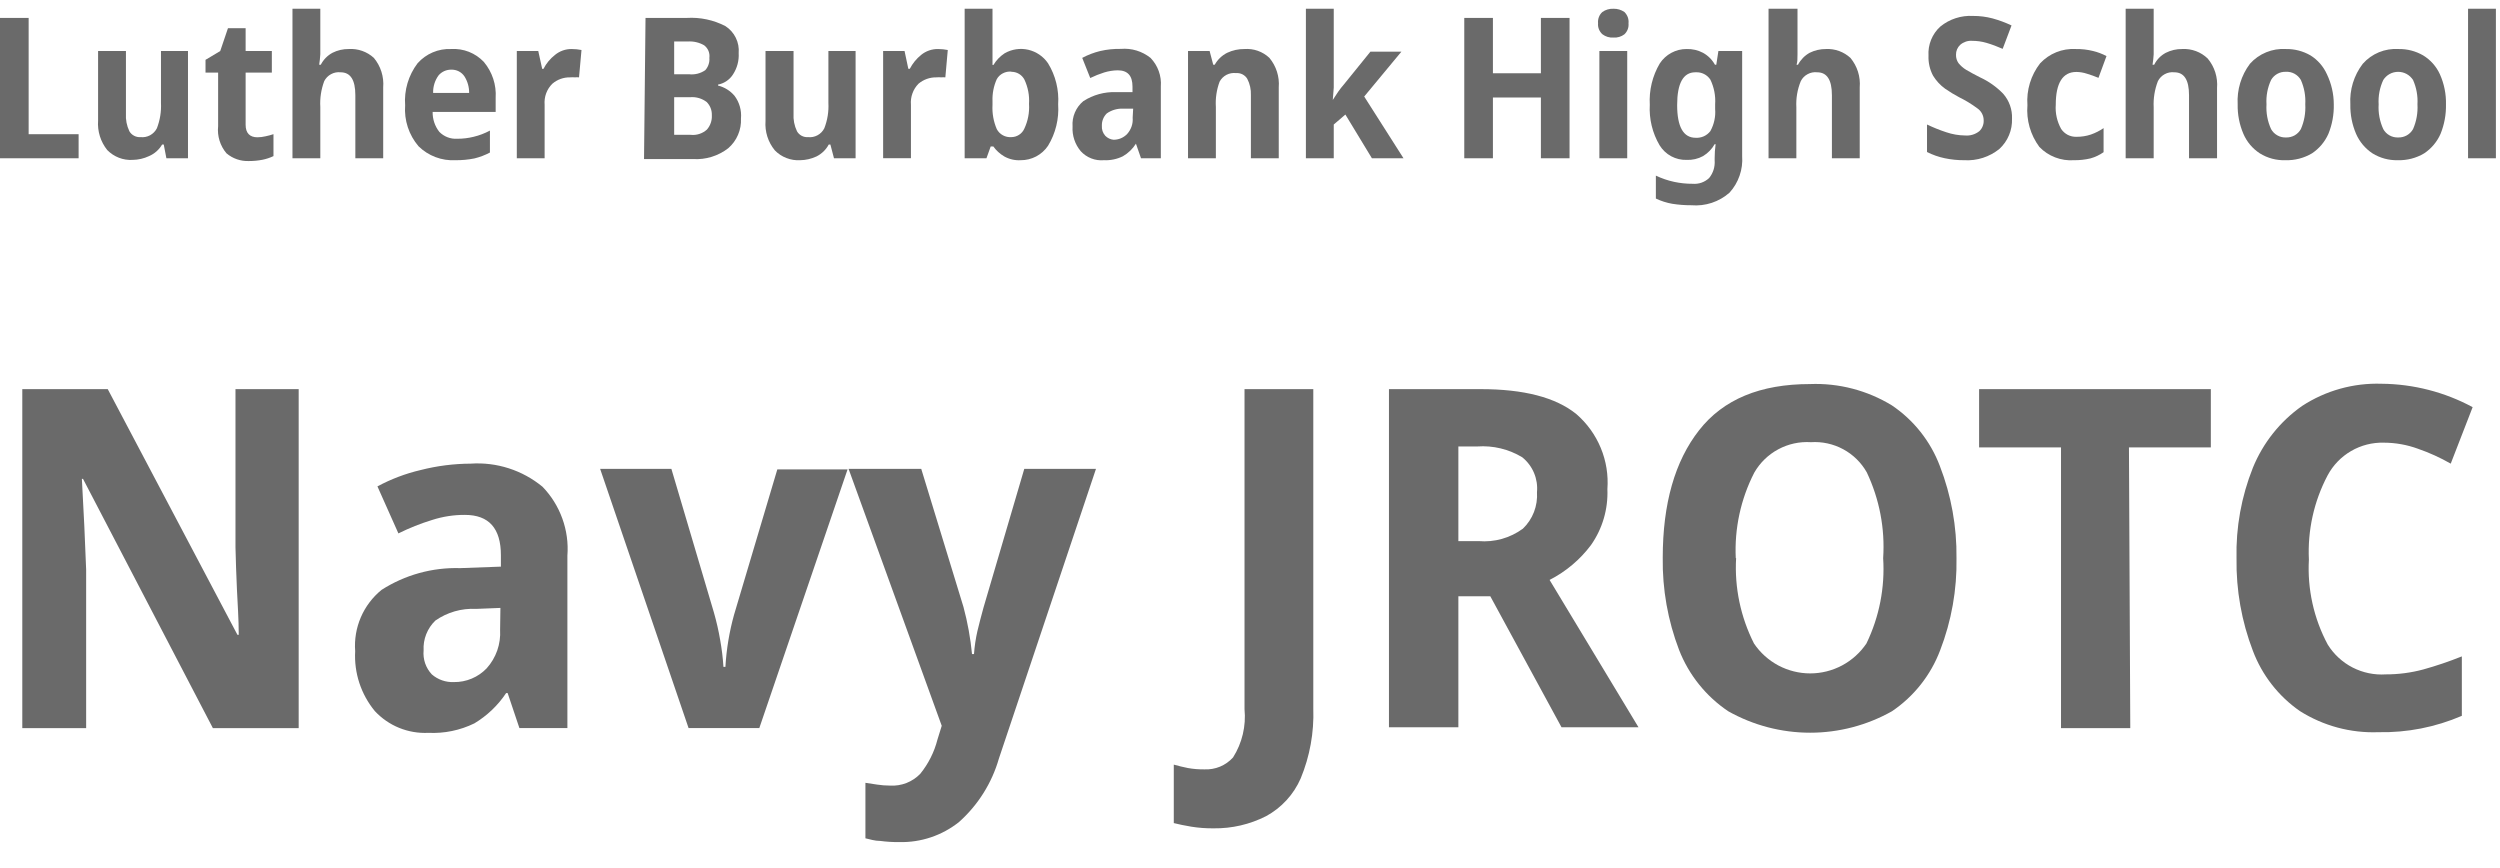 <svg width="72" height="25" viewBox="0 0 72 25" fill="none" xmlns="http://www.w3.org/2000/svg">
<g clip-path="url(#clip0)">
<path d="M0 4.558V0.516H0.825V3.865H2.264V4.558H0Z" fill="#6A6A6A"/>
<path d="M5.414 1.469V4.558H4.792L4.716 4.162H4.669C4.583 4.311 4.45 4.428 4.292 4.496C4.144 4.566 3.983 4.602 3.82 4.605C3.685 4.613 3.55 4.592 3.424 4.543C3.298 4.494 3.184 4.419 3.089 4.322C2.897 4.083 2.802 3.779 2.825 3.473V1.469H3.627V3.27C3.616 3.446 3.65 3.621 3.726 3.78C3.758 3.835 3.805 3.88 3.862 3.91C3.919 3.94 3.983 3.954 4.047 3.949C4.142 3.96 4.238 3.941 4.322 3.896C4.406 3.85 4.475 3.78 4.518 3.695C4.608 3.462 4.649 3.213 4.636 2.964V1.469H5.414Z" fill="#6A6A6A"/>
<path d="M7.414 3.954C7.492 3.953 7.569 3.944 7.645 3.926C7.723 3.91 7.8 3.889 7.876 3.864V4.496C7.777 4.543 7.672 4.578 7.565 4.6C7.434 4.626 7.302 4.638 7.169 4.638C6.933 4.647 6.703 4.568 6.523 4.416C6.432 4.309 6.364 4.184 6.322 4.049C6.281 3.915 6.267 3.773 6.282 3.633V2.091H5.919V1.723L6.343 1.469L6.565 0.813H7.074V1.469H7.829V2.091H7.074V3.595C7.074 3.836 7.197 3.954 7.414 3.954Z" fill="#6A6A6A"/>
<path d="M9.225 0.252V1.162C9.225 1.304 9.225 1.436 9.225 1.563C9.219 1.664 9.208 1.765 9.192 1.865H9.239C9.313 1.719 9.43 1.599 9.574 1.521C9.72 1.447 9.882 1.41 10.045 1.412C10.176 1.404 10.308 1.422 10.432 1.466C10.556 1.51 10.67 1.578 10.767 1.667C10.964 1.903 11.061 2.208 11.036 2.516V4.558H10.234V2.742C10.234 2.299 10.092 2.082 9.809 2.082C9.714 2.071 9.618 2.09 9.534 2.136C9.45 2.181 9.381 2.251 9.338 2.336C9.249 2.574 9.21 2.828 9.225 3.082V4.558H8.423V0.252H9.225Z" fill="#6A6A6A"/>
<path d="M12.993 1.412C13.168 1.401 13.343 1.429 13.506 1.493C13.669 1.558 13.816 1.657 13.936 1.785C14.177 2.073 14.299 2.442 14.275 2.817V3.223H12.46C12.456 3.431 12.524 3.635 12.653 3.798C12.72 3.866 12.8 3.919 12.889 3.953C12.977 3.987 13.072 4.002 13.167 3.996C13.326 3.997 13.485 3.978 13.639 3.94C13.803 3.901 13.962 3.84 14.11 3.761V4.393C13.97 4.467 13.821 4.524 13.667 4.562C13.485 4.599 13.3 4.616 13.115 4.614C12.92 4.624 12.725 4.594 12.543 4.525C12.36 4.456 12.194 4.35 12.054 4.213C11.775 3.887 11.636 3.463 11.668 3.034C11.635 2.6 11.763 2.169 12.026 1.822C12.146 1.686 12.296 1.579 12.463 1.508C12.63 1.437 12.811 1.404 12.993 1.412ZM12.993 2.006C12.925 2.006 12.858 2.02 12.796 2.047C12.734 2.075 12.679 2.116 12.634 2.167C12.525 2.314 12.469 2.493 12.474 2.676H13.511C13.513 2.509 13.467 2.346 13.379 2.204C13.338 2.141 13.281 2.09 13.214 2.055C13.148 2.021 13.073 2.004 12.997 2.006H12.993Z" fill="#6A6A6A"/>
<path d="M16.468 1.412C16.562 1.412 16.655 1.422 16.747 1.44L16.676 2.228C16.637 2.224 16.597 2.224 16.558 2.228C16.512 2.224 16.467 2.224 16.421 2.228C16.233 2.224 16.05 2.289 15.907 2.412C15.828 2.49 15.767 2.585 15.729 2.689C15.691 2.793 15.676 2.905 15.685 3.016V4.558H14.884V1.469H15.502L15.615 1.983H15.652C15.732 1.827 15.845 1.69 15.983 1.582C16.119 1.47 16.291 1.409 16.468 1.412Z" fill="#6A6A6A"/>
<path d="M18.591 0.516H19.779C20.165 0.493 20.549 0.574 20.892 0.752C21.021 0.835 21.124 0.951 21.191 1.088C21.259 1.225 21.287 1.378 21.274 1.53C21.287 1.745 21.23 1.958 21.114 2.138C21.066 2.215 21.003 2.281 20.928 2.332C20.853 2.384 20.769 2.419 20.68 2.436V2.464C20.864 2.51 21.029 2.612 21.152 2.756C21.294 2.944 21.361 3.177 21.34 3.412C21.348 3.573 21.319 3.735 21.255 3.883C21.192 4.032 21.095 4.164 20.972 4.27C20.684 4.492 20.326 4.603 19.963 4.581H18.548L18.591 0.516ZM19.416 2.138H19.84C20.007 2.158 20.175 2.116 20.312 2.021C20.355 1.973 20.387 1.917 20.407 1.856C20.428 1.795 20.436 1.731 20.43 1.667C20.439 1.598 20.43 1.529 20.404 1.465C20.377 1.401 20.334 1.346 20.279 1.304C20.136 1.222 19.972 1.184 19.808 1.195H19.416V2.138ZM19.416 2.799V3.883H19.888C19.973 3.893 20.058 3.884 20.14 3.858C20.221 3.832 20.296 3.789 20.359 3.732C20.459 3.618 20.51 3.469 20.501 3.317C20.503 3.248 20.492 3.179 20.467 3.114C20.442 3.049 20.403 2.99 20.355 2.94C20.22 2.836 20.052 2.786 19.883 2.799H19.416Z" fill="#6A6A6A"/>
<path d="M24.641 1.469V4.558H24.019L23.915 4.162H23.868C23.789 4.311 23.665 4.431 23.514 4.506C23.366 4.575 23.206 4.612 23.043 4.614C22.908 4.622 22.774 4.6 22.649 4.551C22.523 4.503 22.41 4.428 22.316 4.331C22.12 4.094 22.024 3.79 22.047 3.483V1.469H22.854V3.27C22.843 3.446 22.877 3.621 22.953 3.78C22.984 3.835 23.03 3.88 23.086 3.91C23.142 3.94 23.206 3.954 23.269 3.949C23.364 3.96 23.46 3.941 23.544 3.896C23.629 3.85 23.697 3.78 23.74 3.695C23.831 3.462 23.871 3.213 23.858 2.964V1.469H24.641Z" fill="#6A6A6A"/>
<path d="M27.018 1.412C27.112 1.412 27.205 1.422 27.296 1.44L27.226 2.228C27.186 2.224 27.147 2.224 27.108 2.228C27.062 2.223 27.017 2.223 26.971 2.228C26.782 2.224 26.597 2.289 26.452 2.412C26.375 2.491 26.315 2.585 26.278 2.69C26.24 2.794 26.226 2.905 26.235 3.015V4.557H25.434V1.468H26.051L26.16 1.982H26.202C26.282 1.828 26.393 1.691 26.528 1.582C26.666 1.469 26.84 1.409 27.018 1.412Z" fill="#6A6A6A"/>
<path d="M28.584 0.252V1.289C28.584 1.384 28.584 1.483 28.584 1.587C28.584 1.69 28.584 1.785 28.584 1.87H28.612C28.692 1.735 28.802 1.621 28.933 1.535C29.139 1.416 29.383 1.38 29.614 1.433C29.846 1.487 30.049 1.626 30.183 1.822C30.401 2.177 30.503 2.591 30.475 3.006C30.503 3.424 30.401 3.841 30.183 4.199C30.096 4.328 29.978 4.433 29.841 4.506C29.704 4.578 29.55 4.615 29.395 4.614C29.231 4.624 29.067 4.586 28.924 4.506C28.799 4.433 28.691 4.335 28.608 4.218H28.532L28.41 4.558H27.782V0.252H28.584ZM29.126 2.063C29.043 2.055 28.959 2.072 28.885 2.11C28.81 2.148 28.748 2.207 28.707 2.28C28.618 2.478 28.576 2.695 28.584 2.912V3.025C28.571 3.262 28.613 3.5 28.707 3.718C28.747 3.794 28.809 3.856 28.884 3.897C28.96 3.938 29.046 3.956 29.131 3.949C29.209 3.948 29.285 3.925 29.35 3.882C29.415 3.84 29.467 3.78 29.499 3.709C29.605 3.485 29.652 3.239 29.636 2.992C29.652 2.752 29.606 2.512 29.504 2.294C29.468 2.225 29.414 2.167 29.347 2.127C29.28 2.087 29.204 2.067 29.126 2.068V2.063Z" fill="#6A6A6A"/>
<path d="M32.281 1.408C32.589 1.382 32.894 1.475 33.135 1.667C33.24 1.776 33.321 1.905 33.372 2.048C33.423 2.19 33.444 2.341 33.432 2.492V4.558H32.861L32.715 4.138C32.621 4.288 32.491 4.413 32.338 4.501C32.168 4.584 31.98 4.623 31.791 4.614C31.668 4.625 31.544 4.607 31.428 4.562C31.313 4.517 31.209 4.446 31.126 4.355C30.959 4.157 30.874 3.902 30.89 3.643C30.88 3.505 30.902 3.367 30.957 3.239C31.011 3.112 31.095 3 31.201 2.912C31.482 2.731 31.811 2.641 32.145 2.653H32.616V2.497C32.616 2.176 32.475 2.025 32.187 2.025C32.056 2.028 31.926 2.048 31.8 2.087C31.663 2.13 31.529 2.184 31.399 2.247L31.168 1.667C31.332 1.579 31.507 1.513 31.687 1.469C31.882 1.424 32.082 1.404 32.281 1.408ZM32.635 3.129H32.347C32.179 3.122 32.014 3.17 31.876 3.266C31.829 3.312 31.792 3.367 31.768 3.428C31.743 3.488 31.732 3.554 31.734 3.619C31.73 3.672 31.736 3.726 31.753 3.776C31.77 3.826 31.798 3.872 31.833 3.912C31.896 3.976 31.98 4.016 32.069 4.025C32.142 4.025 32.215 4.011 32.282 3.983C32.349 3.954 32.41 3.913 32.461 3.86C32.518 3.797 32.562 3.722 32.59 3.641C32.618 3.56 32.628 3.474 32.621 3.388L32.635 3.129Z" fill="#6A6A6A"/>
<path d="M35.842 1.412C35.972 1.403 36.104 1.42 36.227 1.464C36.35 1.508 36.464 1.577 36.559 1.667C36.756 1.904 36.853 2.209 36.828 2.516V4.558H36.026V2.742C36.033 2.579 35.997 2.416 35.922 2.271C35.889 2.215 35.841 2.171 35.783 2.141C35.725 2.112 35.661 2.1 35.597 2.105C35.502 2.094 35.407 2.112 35.323 2.155C35.239 2.199 35.17 2.267 35.125 2.351C35.038 2.584 35.001 2.833 35.017 3.082V4.558H34.215V1.469H34.837L34.941 1.865H34.984C35.066 1.717 35.191 1.597 35.342 1.521C35.498 1.447 35.669 1.41 35.842 1.412Z" fill="#6A6A6A"/>
<path d="M38.412 0.252V2.167C38.412 2.285 38.412 2.407 38.412 2.525L38.384 2.879L38.539 2.643C38.591 2.569 38.646 2.499 38.705 2.431L39.468 1.488H40.36L39.289 2.78L40.421 4.558H39.511L38.747 3.299L38.412 3.586V4.558H37.61V0.252H38.412Z" fill="#6A6A6A"/>
<path d="M45.203 4.558H44.378V2.808H42.996V4.558H42.171V0.516H42.996V2.11H44.378V0.516H45.203V4.558Z" fill="#6A6A6A"/>
<path d="M46.467 0.252C46.58 0.249 46.691 0.282 46.783 0.346C46.826 0.388 46.859 0.439 46.88 0.495C46.9 0.552 46.908 0.612 46.901 0.672C46.907 0.73 46.9 0.789 46.879 0.843C46.859 0.898 46.826 0.947 46.783 0.988C46.693 1.056 46.581 1.09 46.467 1.082C46.354 1.09 46.242 1.056 46.151 0.988C46.107 0.949 46.072 0.9 46.05 0.845C46.027 0.79 46.019 0.731 46.024 0.672C46.018 0.612 46.026 0.551 46.047 0.494C46.068 0.438 46.102 0.387 46.147 0.346C46.24 0.28 46.353 0.247 46.467 0.252ZM46.864 1.469V4.558H46.062V1.469H46.864Z" fill="#6A6A6A"/>
<path d="M48.575 1.412C48.739 1.407 48.902 1.444 49.047 1.521C49.192 1.601 49.311 1.72 49.391 1.865H49.429L49.49 1.469H50.174V4.496C50.188 4.687 50.163 4.879 50.1 5.059C50.038 5.24 49.94 5.406 49.811 5.548C49.662 5.68 49.488 5.779 49.299 5.842C49.11 5.904 48.91 5.928 48.712 5.911C48.528 5.912 48.343 5.898 48.16 5.869C47.997 5.84 47.839 5.79 47.689 5.718V5.058C47.856 5.138 48.032 5.198 48.212 5.237C48.389 5.275 48.569 5.294 48.75 5.293C48.836 5.3 48.922 5.289 49.003 5.261C49.084 5.232 49.159 5.187 49.222 5.128C49.339 4.986 49.396 4.803 49.382 4.619V4.558C49.382 4.422 49.391 4.287 49.41 4.152H49.382C49.302 4.294 49.187 4.412 49.047 4.496C48.903 4.575 48.74 4.612 48.575 4.605C48.42 4.61 48.267 4.573 48.13 4.5C47.993 4.426 47.879 4.317 47.797 4.185C47.589 3.832 47.491 3.425 47.514 3.016C47.49 2.6 47.59 2.186 47.802 1.827C47.886 1.699 48.001 1.593 48.136 1.521C48.271 1.448 48.422 1.411 48.575 1.412ZM48.825 2.082C48.477 2.082 48.302 2.398 48.302 3.025C48.302 3.652 48.481 3.968 48.835 3.968C48.916 3.973 48.997 3.958 49.071 3.925C49.145 3.891 49.21 3.84 49.259 3.775C49.366 3.581 49.414 3.359 49.396 3.138V3.006C49.413 2.761 49.366 2.516 49.259 2.294C49.214 2.225 49.151 2.169 49.078 2.132C49.004 2.095 48.922 2.077 48.84 2.082H48.825Z" fill="#6A6A6A"/>
<path d="M51.768 0.252V1.162C51.768 1.304 51.768 1.436 51.768 1.563C51.768 1.69 51.768 1.789 51.74 1.865H51.782C51.858 1.72 51.975 1.6 52.117 1.521C52.264 1.448 52.425 1.411 52.589 1.412C52.717 1.406 52.845 1.425 52.966 1.469C53.087 1.513 53.197 1.58 53.292 1.667C53.489 1.903 53.586 2.208 53.56 2.516V4.558H52.759V2.742C52.759 2.299 52.617 2.082 52.334 2.082C52.239 2.071 52.143 2.09 52.059 2.136C51.974 2.181 51.906 2.251 51.863 2.336C51.765 2.575 51.721 2.833 51.735 3.091V4.558H50.934V0.252H51.768Z" fill="#6A6A6A"/>
<path d="M57.946 3.416C57.952 3.579 57.923 3.742 57.86 3.892C57.798 4.043 57.703 4.178 57.583 4.289C57.297 4.52 56.936 4.636 56.569 4.614C56.38 4.615 56.192 4.596 56.008 4.557C55.831 4.52 55.66 4.46 55.498 4.378V3.586C55.678 3.672 55.862 3.746 56.05 3.808C56.227 3.868 56.411 3.9 56.597 3.902C56.743 3.914 56.888 3.87 57.003 3.779C57.045 3.74 57.078 3.693 57.099 3.64C57.121 3.587 57.132 3.53 57.13 3.473C57.131 3.403 57.115 3.334 57.083 3.273C57.051 3.211 57.004 3.158 56.946 3.119C56.783 2.998 56.61 2.892 56.428 2.803C56.286 2.728 56.149 2.645 56.017 2.553C55.879 2.453 55.762 2.326 55.673 2.181C55.578 2.004 55.533 1.805 55.541 1.605C55.531 1.449 55.556 1.292 55.615 1.147C55.674 1.001 55.764 0.871 55.88 0.766C56.145 0.549 56.482 0.44 56.824 0.459C57.013 0.458 57.202 0.482 57.385 0.53C57.573 0.582 57.756 0.649 57.932 0.733L57.677 1.407C57.524 1.339 57.367 1.28 57.206 1.233C57.074 1.195 56.937 1.176 56.8 1.176C56.738 1.171 56.676 1.179 56.617 1.198C56.558 1.218 56.503 1.249 56.456 1.289C56.416 1.326 56.385 1.37 56.363 1.42C56.342 1.469 56.332 1.523 56.333 1.577C56.331 1.663 56.355 1.747 56.404 1.817C56.466 1.894 56.541 1.96 56.626 2.011C56.725 2.072 56.861 2.143 57.026 2.228C57.275 2.343 57.501 2.503 57.691 2.699C57.865 2.897 57.956 3.153 57.946 3.416Z" fill="#6A6A6A"/>
<path d="M59.729 4.614C59.545 4.627 59.361 4.599 59.189 4.533C59.017 4.467 58.862 4.365 58.734 4.232C58.477 3.886 58.355 3.459 58.39 3.03C58.358 2.596 58.489 2.165 58.757 1.822C58.887 1.684 59.045 1.575 59.221 1.504C59.397 1.433 59.587 1.402 59.776 1.412C59.946 1.409 60.116 1.428 60.281 1.469C60.415 1.501 60.545 1.551 60.667 1.615L60.436 2.242C60.329 2.197 60.218 2.157 60.106 2.124C60.007 2.091 59.904 2.073 59.8 2.072C59.404 2.072 59.206 2.393 59.206 3.016C59.188 3.258 59.243 3.501 59.361 3.713C59.409 3.786 59.476 3.845 59.553 3.885C59.631 3.924 59.717 3.943 59.804 3.94C59.945 3.941 60.086 3.919 60.219 3.874C60.348 3.829 60.47 3.767 60.583 3.69V4.383C60.468 4.464 60.34 4.525 60.205 4.562C60.049 4.599 59.889 4.616 59.729 4.614Z" fill="#6A6A6A"/>
<path d="M62.026 0.252V1.162C62.026 1.304 62.026 1.436 62.026 1.563C62.02 1.664 62.009 1.765 61.993 1.865H62.04C62.113 1.718 62.23 1.598 62.375 1.521C62.521 1.447 62.683 1.41 62.846 1.412C62.981 1.404 63.116 1.425 63.243 1.472C63.37 1.519 63.485 1.592 63.582 1.686C63.78 1.922 63.876 2.227 63.851 2.535V4.558H63.044V2.742C63.044 2.299 62.903 2.082 62.62 2.082C62.525 2.071 62.429 2.09 62.344 2.136C62.26 2.181 62.192 2.251 62.148 2.336C62.055 2.576 62.013 2.834 62.026 3.091V4.558H61.219V0.252H62.026Z" fill="#6A6A6A"/>
<path d="M67.213 3.006C67.22 3.297 67.167 3.586 67.058 3.855C66.957 4.083 66.793 4.278 66.586 4.416C66.355 4.553 66.09 4.622 65.822 4.614C65.561 4.623 65.303 4.554 65.082 4.416C64.873 4.28 64.708 4.084 64.61 3.855C64.495 3.587 64.439 3.298 64.445 3.006C64.421 2.587 64.546 2.172 64.799 1.836C64.927 1.692 65.088 1.579 65.266 1.506C65.445 1.432 65.638 1.4 65.831 1.412C66.081 1.407 66.327 1.471 66.543 1.596C66.751 1.726 66.915 1.915 67.015 2.138C67.145 2.409 67.213 2.706 67.213 3.006ZM65.275 3.006C65.26 3.251 65.305 3.495 65.407 3.718C65.45 3.795 65.513 3.858 65.59 3.9C65.666 3.943 65.753 3.963 65.841 3.959C65.927 3.961 66.012 3.94 66.087 3.898C66.161 3.855 66.223 3.793 66.265 3.718C66.363 3.494 66.406 3.25 66.392 3.006C66.406 2.765 66.363 2.524 66.265 2.303C66.222 2.228 66.158 2.166 66.082 2.124C66.005 2.082 65.918 2.063 65.831 2.068C65.746 2.065 65.661 2.085 65.586 2.127C65.512 2.168 65.45 2.229 65.407 2.303C65.305 2.523 65.26 2.764 65.275 3.006Z" fill="#6A6A6A"/>
<path d="M70.444 3.006C70.45 3.297 70.397 3.586 70.288 3.855C70.188 4.083 70.024 4.278 69.817 4.416C69.586 4.554 69.321 4.622 69.053 4.614C68.796 4.62 68.544 4.551 68.326 4.416C68.119 4.278 67.955 4.084 67.855 3.855C67.74 3.587 67.684 3.298 67.69 3.006C67.665 2.586 67.792 2.171 68.048 1.837C68.176 1.692 68.335 1.579 68.513 1.505C68.691 1.432 68.884 1.4 69.076 1.412C69.326 1.407 69.572 1.471 69.788 1.596C69.999 1.725 70.167 1.914 70.269 2.139C70.391 2.411 70.451 2.708 70.444 3.006ZM68.505 3.006C68.49 3.251 68.536 3.495 68.638 3.718C68.68 3.795 68.744 3.858 68.82 3.9C68.897 3.943 68.984 3.963 69.072 3.959C69.157 3.961 69.242 3.94 69.317 3.898C69.392 3.855 69.454 3.793 69.496 3.718C69.594 3.494 69.637 3.25 69.623 3.006C69.637 2.765 69.594 2.524 69.496 2.304C69.45 2.232 69.386 2.172 69.311 2.131C69.236 2.09 69.152 2.069 69.067 2.069C68.981 2.069 68.897 2.09 68.822 2.131C68.747 2.172 68.684 2.232 68.638 2.304C68.536 2.523 68.49 2.765 68.505 3.006Z" fill="#6A6A6A"/>
<path d="M71.882 4.558H71.08V0.252H71.882V4.558Z" fill="#6A6A6A"/>
<path d="M8.602 20.97H6.131L2.391 13.792H2.358C2.41 14.735 2.453 15.598 2.481 16.405V20.97H0.642V11.207H3.103L6.838 18.282H6.876C6.876 17.834 6.843 17.4 6.824 16.98C6.805 16.56 6.791 16.155 6.782 15.763V11.207H8.602V20.97Z" fill="#6A6A6A"/>
<path d="M13.554 13.353C14.303 13.302 15.044 13.54 15.624 14.018C15.877 14.279 16.072 14.592 16.195 14.934C16.319 15.276 16.369 15.64 16.341 16.003V20.969H14.959L14.62 19.96H14.577C14.341 20.315 14.028 20.613 13.662 20.833C13.25 21.034 12.795 21.128 12.337 21.106C12.05 21.12 11.763 21.071 11.497 20.963C11.23 20.855 10.991 20.689 10.795 20.479C10.396 19.995 10.194 19.379 10.229 18.753C10.204 18.419 10.26 18.085 10.392 17.778C10.524 17.471 10.729 17.2 10.988 16.989C11.662 16.557 12.451 16.338 13.252 16.362L14.426 16.319V15.994C14.426 15.216 14.082 14.829 13.389 14.829C13.069 14.827 12.75 14.877 12.445 14.975C12.112 15.077 11.787 15.207 11.474 15.362L10.87 14.008C11.263 13.797 11.681 13.638 12.115 13.537C12.585 13.417 13.069 13.355 13.554 13.353ZM14.412 17.508L13.714 17.536C13.296 17.514 12.883 17.632 12.54 17.871C12.425 17.981 12.335 18.115 12.276 18.263C12.217 18.411 12.191 18.57 12.2 18.729C12.188 18.855 12.203 18.982 12.243 19.101C12.284 19.221 12.35 19.33 12.436 19.422C12.612 19.575 12.84 19.654 13.073 19.644C13.249 19.646 13.423 19.612 13.585 19.544C13.748 19.476 13.894 19.375 14.016 19.248C14.151 19.098 14.254 18.923 14.321 18.733C14.387 18.543 14.415 18.341 14.403 18.14L14.412 17.508Z" fill="#6A6A6A"/>
<path d="M19.831 20.969L17.284 13.504H19.336L20.562 17.645C20.636 17.904 20.696 18.167 20.741 18.432C20.787 18.688 20.819 18.946 20.835 19.206H20.892C20.921 18.697 21.005 18.192 21.142 17.701L22.387 13.518H24.41L21.868 20.969H19.831Z" fill="#6A6A6A"/>
<path d="M24.439 13.504H26.532L27.749 17.484C27.868 17.928 27.95 18.381 27.994 18.838H28.051C28.067 18.614 28.1 18.392 28.15 18.173C28.202 17.961 28.259 17.734 28.325 17.498L29.499 13.504H31.564L28.768 21.847C28.566 22.551 28.168 23.184 27.622 23.672C27.133 24.063 26.521 24.268 25.896 24.252C25.714 24.254 25.533 24.243 25.353 24.219C25.193 24.219 25.052 24.172 24.924 24.143V22.545L25.259 22.596C25.382 22.615 25.507 22.625 25.632 22.625C25.793 22.635 25.954 22.609 26.105 22.551C26.256 22.492 26.392 22.401 26.504 22.285C26.738 21.996 26.907 21.66 26.999 21.299L27.122 20.903L24.439 13.504Z" fill="#6A6A6A"/>
<path d="M34.955 23.856C34.741 23.858 34.526 23.843 34.314 23.809C34.121 23.776 33.951 23.743 33.805 23.705V22.021C33.937 22.059 34.074 22.092 34.215 22.12C34.371 22.148 34.529 22.16 34.687 22.158C34.841 22.165 34.995 22.138 35.138 22.079C35.281 22.019 35.408 21.929 35.512 21.814C35.774 21.4 35.89 20.91 35.842 20.423V11.207H37.823V20.409C37.847 21.096 37.723 21.782 37.46 22.418C37.258 22.882 36.906 23.266 36.46 23.507C35.994 23.743 35.478 23.863 34.955 23.856Z" fill="#6A6A6A"/>
<path d="M42.642 11.207C43.883 11.207 44.802 11.443 45.397 11.924C45.705 12.19 45.946 12.524 46.102 12.9C46.258 13.276 46.323 13.683 46.293 14.089C46.316 14.662 46.151 15.227 45.821 15.697C45.505 16.119 45.097 16.462 44.628 16.702L47.189 20.946H44.972L42.921 17.173H42.001V20.946H40.002V11.207H42.642ZM42.548 12.858H42.001V15.584H42.586C43.04 15.622 43.492 15.495 43.859 15.226C44 15.091 44.109 14.927 44.179 14.745C44.249 14.563 44.278 14.368 44.265 14.174C44.283 13.984 44.253 13.793 44.179 13.618C44.105 13.443 43.989 13.289 43.84 13.169C43.452 12.935 43.001 12.826 42.548 12.858Z" fill="#6A6A6A"/>
<path d="M56.347 16.074C56.363 16.981 56.203 17.883 55.876 18.729C55.606 19.443 55.122 20.056 54.489 20.484C53.77 20.889 52.958 21.102 52.131 21.102C51.305 21.102 50.493 20.889 49.773 20.484C49.133 20.054 48.639 19.439 48.358 18.72C48.034 17.873 47.874 16.972 47.887 16.065C47.887 14.504 48.236 13.282 48.934 12.391C49.632 11.499 50.698 11.061 52.127 11.061C52.956 11.028 53.776 11.242 54.485 11.674C55.115 12.098 55.598 12.708 55.867 13.419C56.195 14.265 56.358 15.166 56.347 16.074ZM50 16.074C49.952 16.924 50.13 17.771 50.514 18.531C50.692 18.797 50.934 19.014 51.216 19.165C51.499 19.315 51.814 19.394 52.134 19.394C52.454 19.394 52.769 19.315 53.051 19.165C53.334 19.014 53.575 18.797 53.754 18.531C54.123 17.767 54.289 16.921 54.235 16.074C54.291 15.224 54.128 14.373 53.763 13.603C53.604 13.322 53.368 13.091 53.084 12.938C52.799 12.784 52.477 12.714 52.155 12.735C51.828 12.714 51.502 12.785 51.214 12.94C50.925 13.095 50.686 13.328 50.523 13.612C50.133 14.372 49.95 15.221 49.99 16.074H50Z" fill="#6A6A6A"/>
<path d="M61.352 20.97H59.357V12.886H56.998V11.207H63.672V12.886H61.314L61.352 20.97Z" fill="#6A6A6A"/>
<path d="M68.656 12.749C68.325 12.74 67.998 12.823 67.711 12.99C67.424 13.157 67.19 13.4 67.034 13.693C66.641 14.438 66.456 15.275 66.496 16.116C66.449 16.967 66.637 17.814 67.039 18.564C67.214 18.845 67.462 19.074 67.757 19.225C68.052 19.376 68.382 19.444 68.713 19.422C69.076 19.423 69.438 19.375 69.788 19.281C70.166 19.176 70.538 19.05 70.901 18.904V20.616C70.142 20.943 69.322 21.104 68.496 21.087C67.699 21.117 66.912 20.905 66.237 20.479C65.62 20.051 65.148 19.446 64.883 18.743C64.558 17.895 64.398 16.992 64.412 16.084C64.391 15.19 64.552 14.301 64.883 13.471C65.175 12.755 65.666 12.137 66.298 11.693C66.978 11.249 67.778 11.025 68.59 11.052C69.506 11.06 70.406 11.291 71.212 11.726L70.581 13.353C70.28 13.181 69.964 13.037 69.637 12.924C69.323 12.809 68.991 12.75 68.656 12.749Z" fill="#6A6A6A"/>
</g>
<defs>
<clipPath id="clip0">
<rect width="71.882" height="24" fill="white" transform="translate(0 0.252)"/>
</clipPath>
</defs>
</svg>
